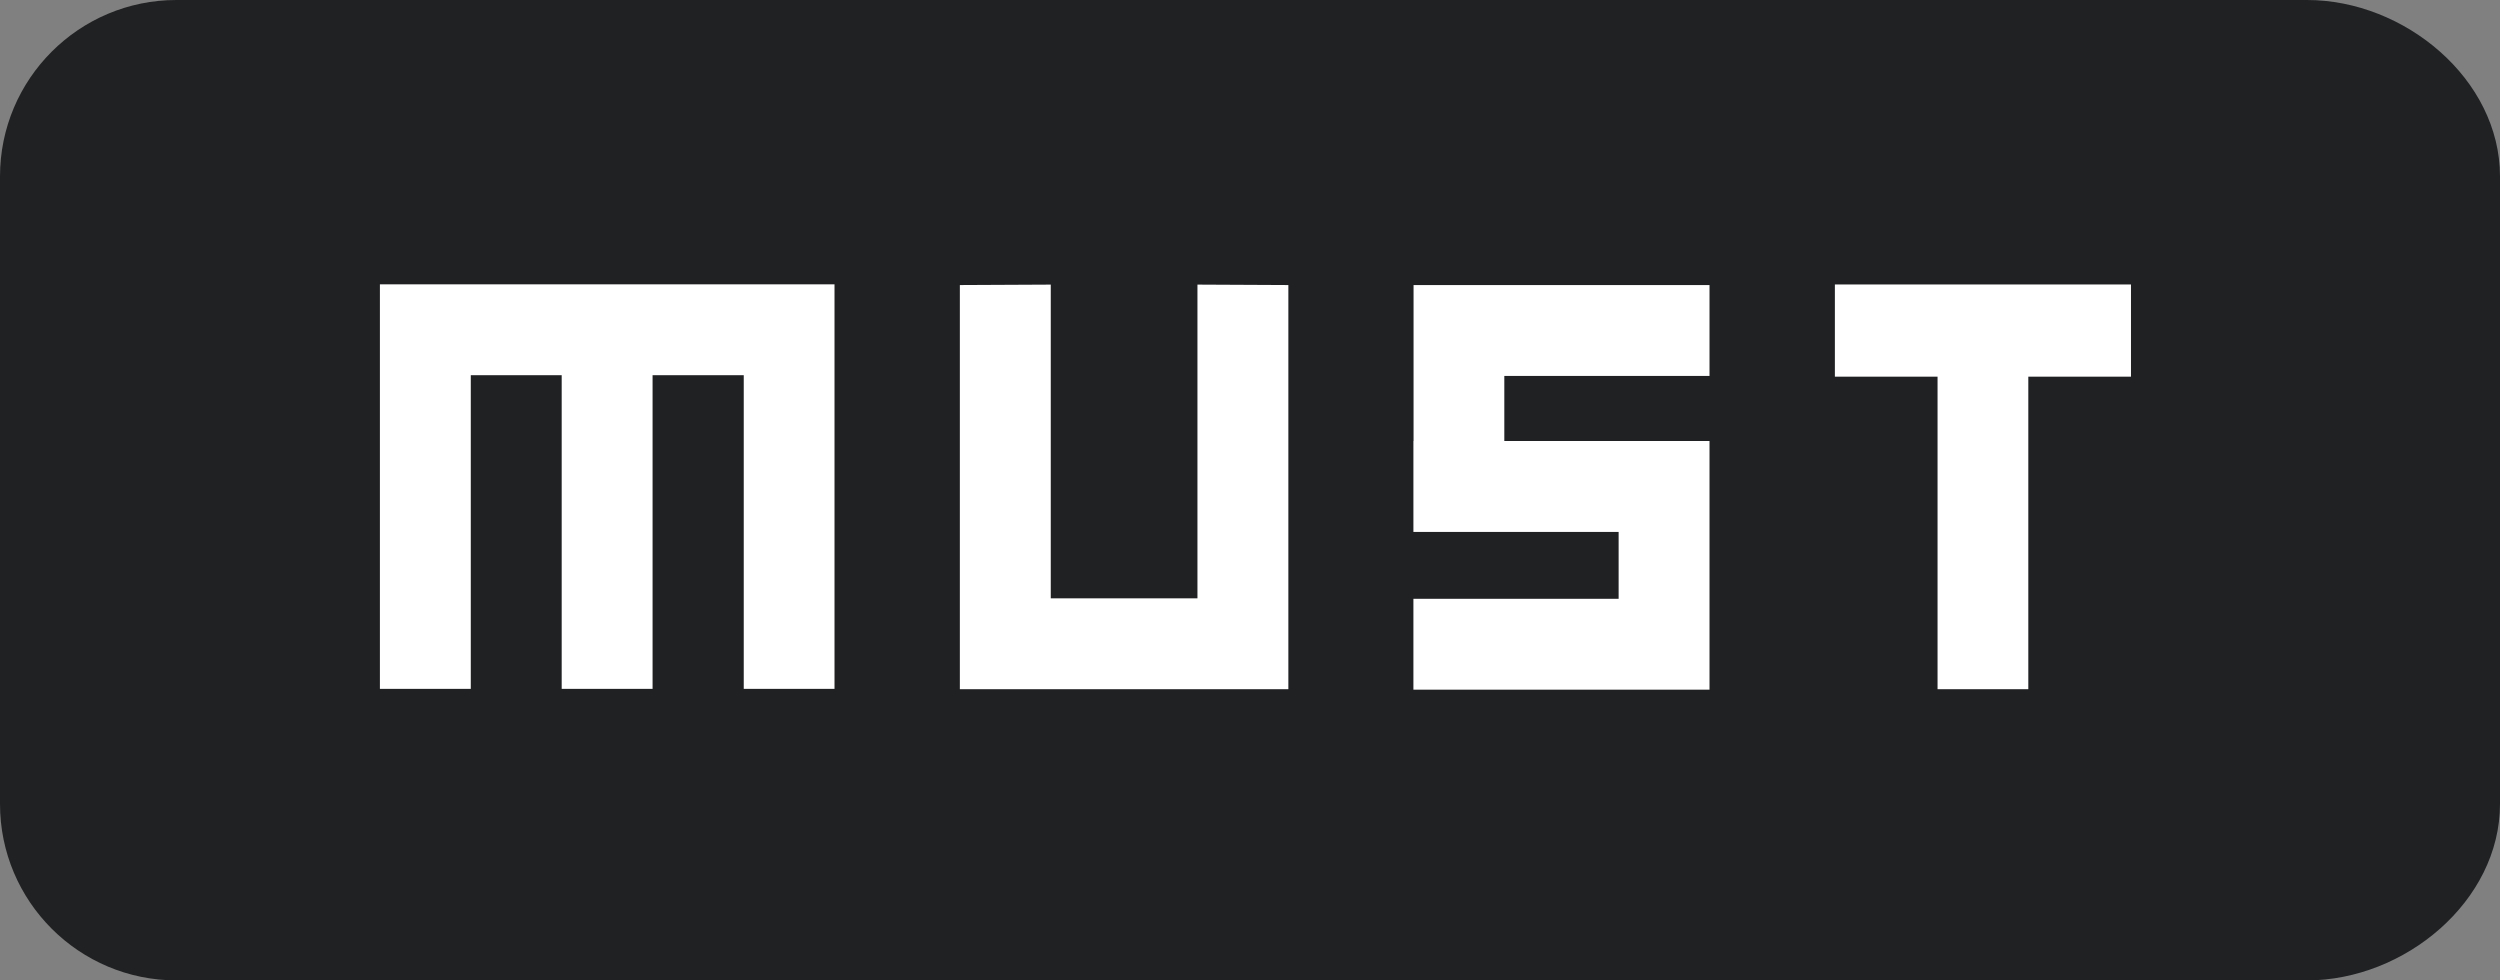 <?xml version="1.0" encoding="UTF-8"?> <svg xmlns="http://www.w3.org/2000/svg" width="102" height="40" viewBox="0 0 102 40" fill="none"><rect x="0" y="0" width="102" height="40" fill="#808080" stroke="none"/> <path d="M0 7.2C0 3.224 3.224 0 7.2 0H94.125C98.101 0 102 3.224 102 7.2V32.8C102 36.776 98.101 40 94.125 40H7.2C3.224 40 0 36.776 0 32.8V7.2Z" fill="#202123"></path> <path fill-rule="evenodd" clip-rule="evenodd" d="M15.5 28.107V11.6H34.048V28.107H30.345V15.308H26.625V28.107H22.917V15.308H19.208V28.107H15.5ZM57.667 17.994H57.673V11.63H69.748V15.339H61.376V17.994H69.748V21.702V28.138H57.667V24.43H66.04V21.702H57.673H57.667V17.994ZM48.856 24.411H42.871V11.612L39.162 11.63V28.12H52.565V11.63L48.856 11.612V24.411ZM74.863 11.606H86.944V15.369H82.755V28.119H79.052V15.369H74.863V11.606Z" fill="white"></path> </svg> 